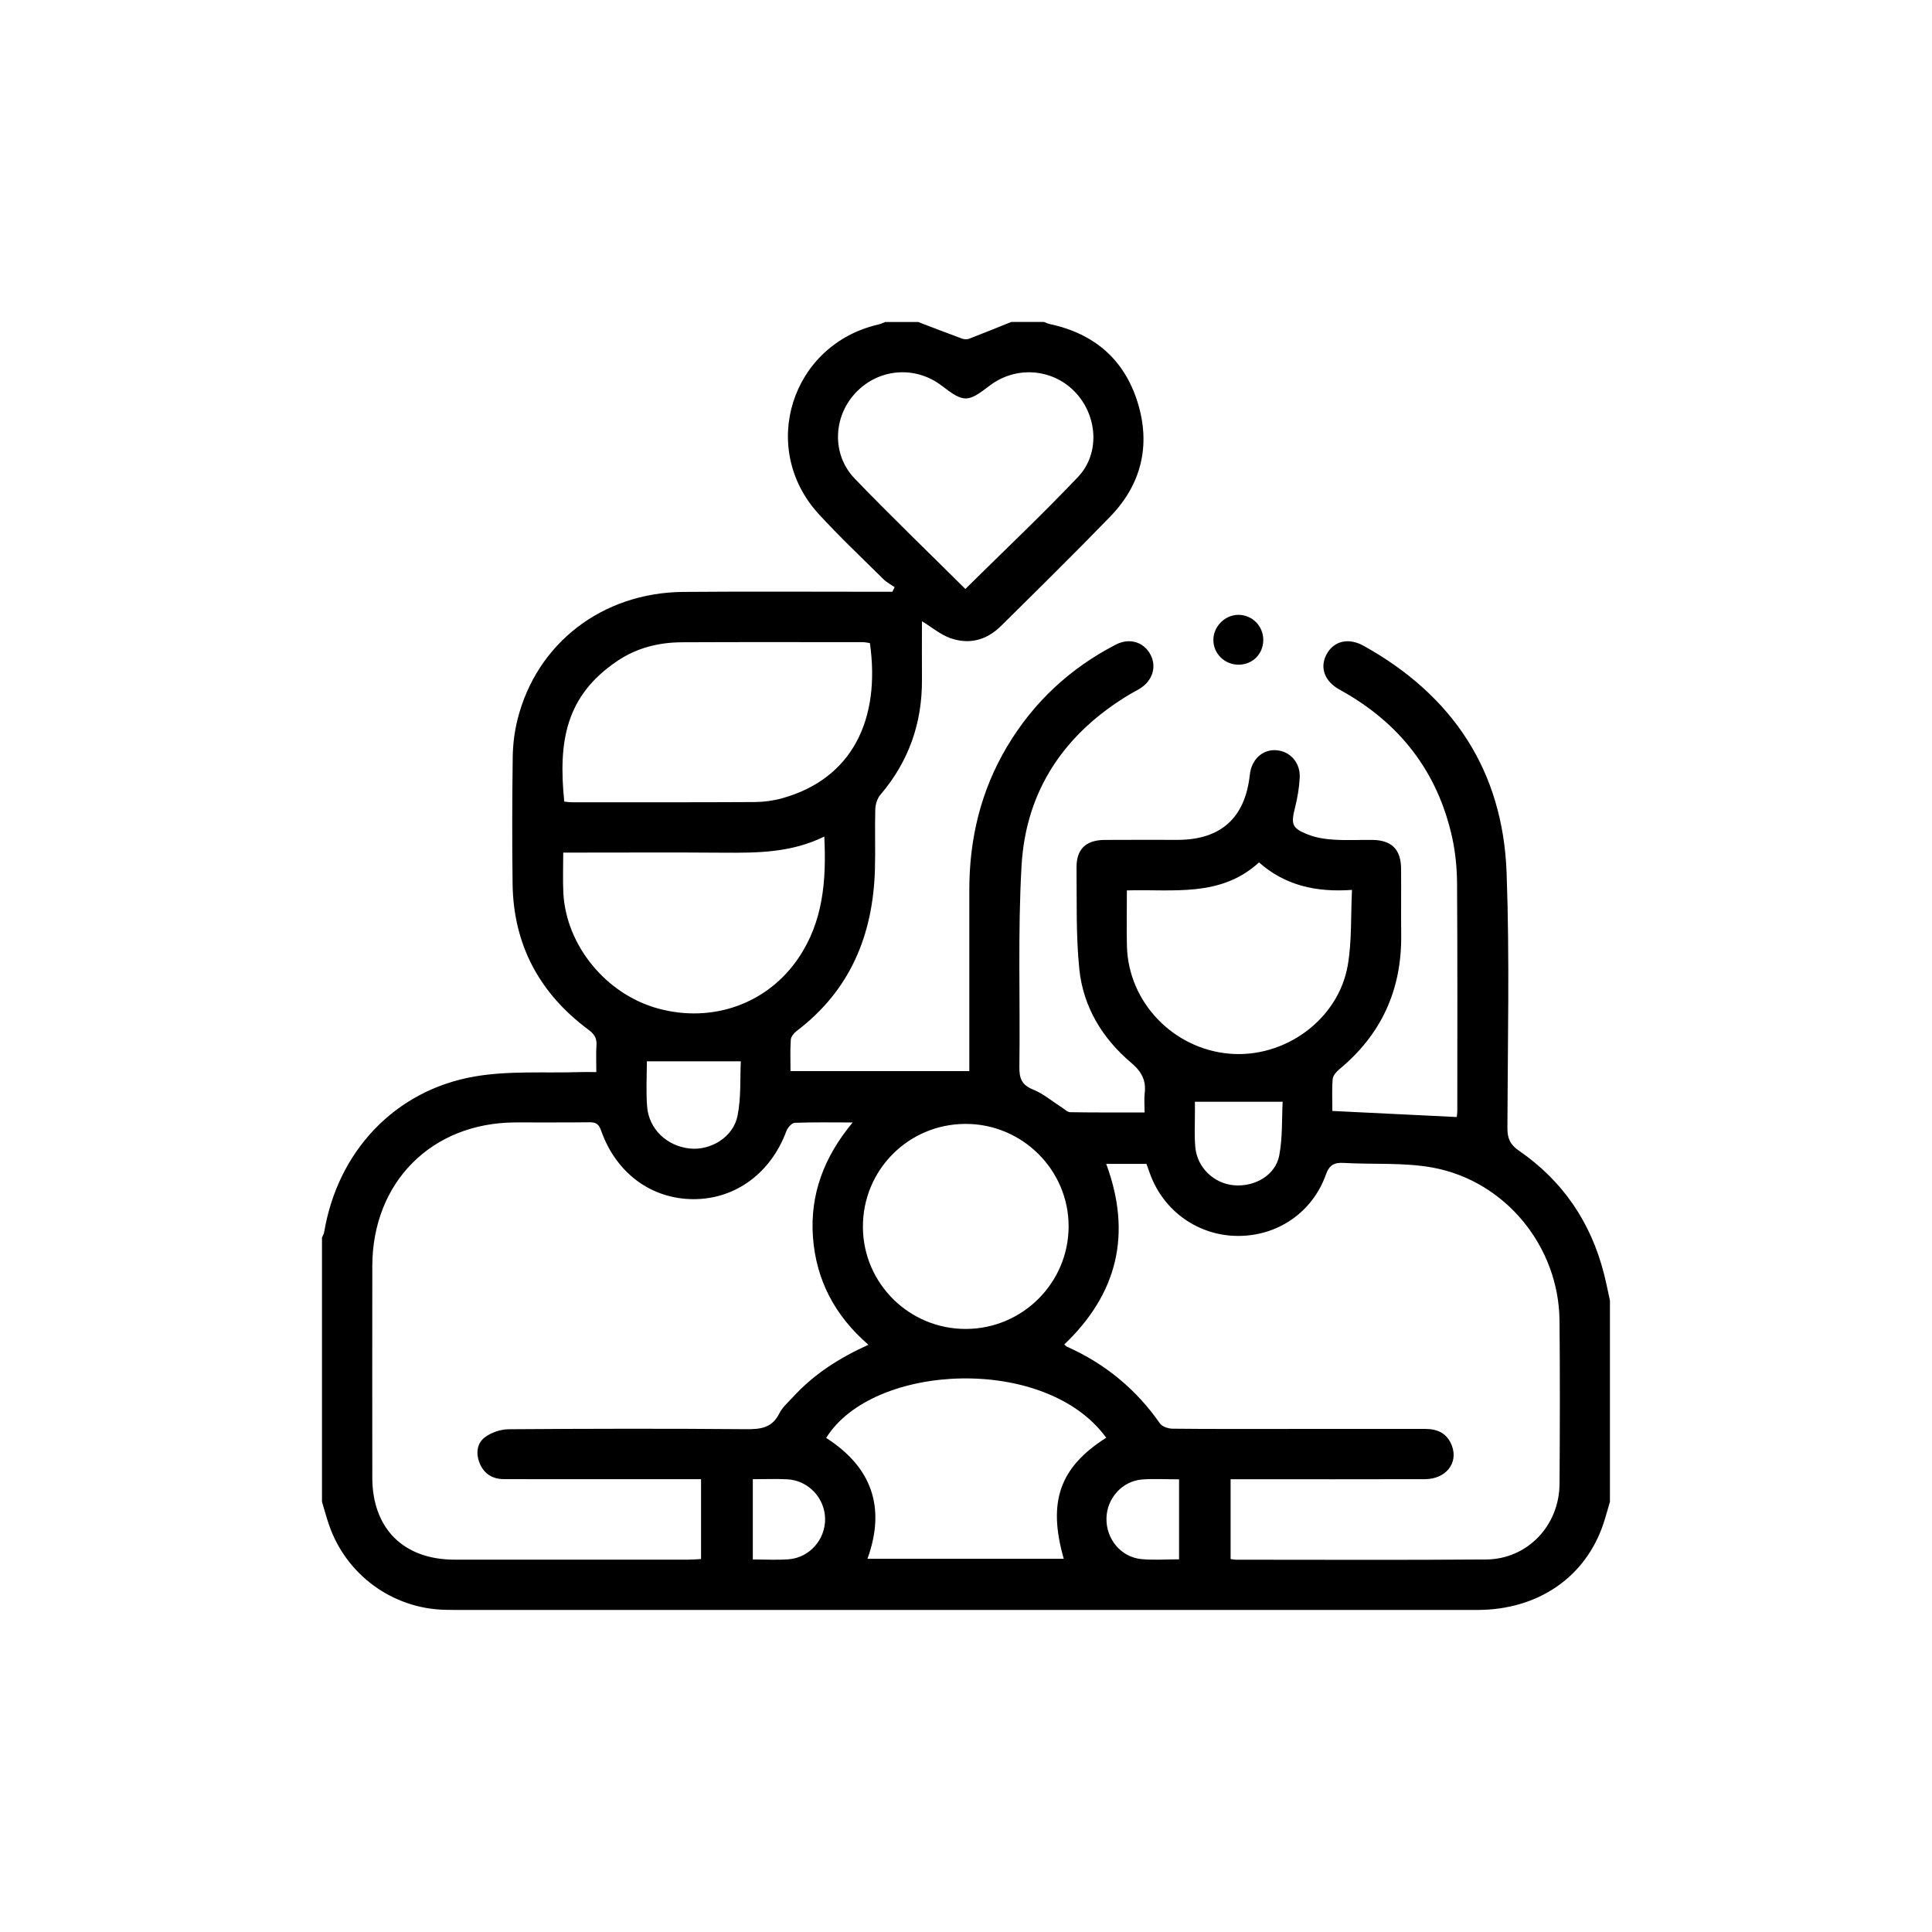 <svg width="70" height="70" viewBox="0 0 70 70" fill="none" xmlns="http://www.w3.org/2000/svg">
<path d="M32.083 11.667C32.478 11.667 32.873 11.667 33.268 11.667C33.796 11.869 34.325 12.073 34.856 12.268C34.931 12.296 35.035 12.304 35.109 12.274C35.622 12.078 36.131 11.87 36.64 11.665C37.035 11.665 37.43 11.665 37.825 11.665C37.895 11.691 37.965 11.726 38.036 11.742C39.647 12.083 40.745 13.03 41.224 14.596C41.697 16.14 41.355 17.552 40.225 18.718C38.925 20.059 37.593 21.37 36.264 22.684C35.745 23.198 35.108 23.365 34.42 23.116C34.078 22.992 33.783 22.741 33.404 22.509C33.404 23.23 33.399 23.92 33.404 24.61C33.417 26.192 32.928 27.589 31.897 28.798C31.782 28.932 31.719 29.146 31.713 29.326C31.693 30.055 31.721 30.785 31.7 31.513C31.629 33.884 30.799 35.89 28.861 37.357C28.764 37.43 28.659 37.563 28.652 37.673C28.626 38.047 28.642 38.423 28.642 38.808H35.12V38.23C35.12 36.24 35.122 34.251 35.12 32.261C35.117 30.4 35.534 28.651 36.492 27.044C37.449 25.44 38.768 24.213 40.427 23.356C40.924 23.099 41.438 23.259 41.682 23.714C41.913 24.146 41.766 24.649 41.321 24.936C41.207 25.01 41.083 25.068 40.965 25.138C38.595 26.545 37.172 28.608 37.013 31.363C36.873 33.785 36.967 36.222 36.934 38.651C36.928 39.064 37.014 39.309 37.429 39.476C37.802 39.625 38.123 39.903 38.468 40.122C38.569 40.187 38.672 40.296 38.775 40.297C39.664 40.312 40.552 40.306 41.471 40.306C41.471 40.036 41.45 39.823 41.474 39.616C41.532 39.139 41.361 38.824 40.981 38.503C39.938 37.621 39.247 36.479 39.106 35.118C38.981 33.9 39.018 32.663 39.005 31.435C38.998 30.768 39.344 30.438 40.022 30.432C40.903 30.425 41.784 30.431 42.665 30.43C44.236 30.428 45.115 29.633 45.284 28.066C45.344 27.515 45.747 27.143 46.245 27.182C46.75 27.221 47.122 27.637 47.091 28.186C47.071 28.546 47.01 28.91 46.921 29.262C46.769 29.863 46.806 30.008 47.387 30.236C47.676 30.351 48.002 30.402 48.314 30.422C48.783 30.453 49.256 30.426 49.726 30.432C50.421 30.441 50.758 30.775 50.764 31.471C50.771 32.276 50.759 33.08 50.768 33.885C50.788 35.863 50.049 37.485 48.52 38.747C48.414 38.835 48.294 38.976 48.285 39.1C48.254 39.488 48.274 39.879 48.274 40.252C49.806 40.327 51.282 40.399 52.78 40.472C52.784 40.435 52.801 40.332 52.801 40.228C52.801 37.494 52.81 34.76 52.792 32.026C52.789 31.468 52.736 30.9 52.617 30.355C52.087 27.943 50.697 26.173 48.539 24.989C47.982 24.683 47.808 24.178 48.067 23.701C48.326 23.225 48.856 23.092 49.408 23.399C52.633 25.194 54.452 27.925 54.587 31.622C54.7 34.701 54.626 37.788 54.616 40.871C54.616 41.241 54.709 41.466 55.028 41.687C56.618 42.78 57.64 44.282 58.115 46.153C58.197 46.473 58.26 46.798 58.331 47.12V54.411C58.255 54.669 58.186 54.929 58.102 55.184C57.459 57.139 55.731 58.33 53.531 58.331C41.268 58.332 29.003 58.331 16.74 58.331C16.527 58.331 16.314 58.332 16.103 58.326C14.212 58.273 12.553 57.06 11.928 55.27C11.83 54.987 11.752 54.697 11.666 54.411C11.666 51.221 11.666 48.031 11.666 44.841C11.694 44.772 11.734 44.707 11.746 44.637C12.237 41.722 14.297 39.506 17.197 39.003C18.44 38.788 19.737 38.885 21.01 38.844C21.2 38.837 21.391 38.844 21.606 38.844C21.606 38.472 21.591 38.169 21.611 37.868C21.628 37.614 21.532 37.465 21.325 37.312C19.554 35.999 18.603 34.245 18.572 32.028C18.552 30.494 18.557 28.96 18.577 27.426C18.583 26.975 18.64 26.514 18.749 26.076C19.438 23.308 21.818 21.47 24.762 21.446C27.132 21.426 29.501 21.442 31.87 21.441C32.024 21.441 32.179 21.441 32.332 21.441C32.36 21.385 32.386 21.33 32.414 21.274C32.277 21.178 32.124 21.1 32.007 20.984C31.22 20.204 30.412 19.442 29.663 18.624C27.474 16.234 28.671 12.475 31.832 11.756C31.917 11.736 31.998 11.696 32.08 11.664L32.083 11.667ZM25.401 53.594C24.078 53.594 22.803 53.594 21.528 53.594C20.434 53.594 19.34 53.597 18.248 53.591C17.848 53.588 17.547 53.406 17.386 53.032C17.234 52.675 17.271 52.3 17.569 52.075C17.801 51.899 18.141 51.786 18.434 51.784C21.304 51.763 24.175 51.758 27.045 51.782C27.57 51.787 27.979 51.731 28.236 51.21C28.347 50.986 28.557 50.808 28.731 50.618C29.487 49.791 30.409 49.199 31.465 48.724C30.249 47.672 29.57 46.382 29.455 44.826C29.342 43.278 29.855 41.917 30.894 40.669C30.125 40.669 29.46 40.656 28.795 40.682C28.688 40.687 28.538 40.855 28.493 40.979C27.93 42.503 26.644 43.452 25.123 43.448C23.596 43.443 22.32 42.503 21.778 40.96C21.699 40.735 21.596 40.658 21.36 40.662C20.465 40.675 19.568 40.664 18.672 40.668C15.64 40.677 13.493 42.834 13.489 45.876C13.485 48.427 13.488 50.979 13.489 53.53C13.489 55.379 14.617 56.508 16.468 56.509C19.292 56.512 22.117 56.509 24.942 56.509C25.089 56.509 25.236 56.496 25.4 56.487V53.594H25.401ZM40.08 42.17C41.019 44.708 40.489 46.875 38.56 48.713C38.603 48.746 38.632 48.781 38.669 48.798C40.046 49.414 41.166 50.337 42.03 51.578C42.11 51.692 42.329 51.762 42.484 51.764C43.805 51.779 45.126 51.773 46.447 51.773C48.178 51.773 49.91 51.775 51.64 51.772C52.097 51.772 52.437 51.94 52.605 52.38C52.844 53.012 52.384 53.592 51.627 53.593C49.441 53.599 47.253 53.596 45.067 53.596C44.906 53.596 44.747 53.596 44.587 53.596V56.486C44.664 56.496 44.722 56.511 44.779 56.511C47.801 56.511 50.822 56.526 53.845 56.503C55.338 56.492 56.494 55.281 56.505 53.764C56.518 51.79 56.523 49.815 56.504 47.841C56.477 45.168 54.55 42.79 51.909 42.304C50.861 42.112 49.764 42.197 48.689 42.135C48.339 42.114 48.163 42.209 48.036 42.566C47.548 43.931 46.287 44.786 44.85 44.78C43.421 44.774 42.169 43.893 41.671 42.54C41.624 42.414 41.58 42.286 41.539 42.17H40.079H40.08ZM31.518 23.3C31.435 23.289 31.347 23.267 31.26 23.267C29.074 23.266 26.887 23.26 24.701 23.271C23.867 23.275 23.074 23.473 22.373 23.944C20.488 25.212 20.224 26.867 20.444 29.044C20.527 29.051 20.614 29.067 20.702 29.067C22.918 29.067 25.135 29.072 27.352 29.06C27.681 29.057 28.021 29.011 28.34 28.922C30.881 28.215 31.91 26.062 31.518 23.299V23.3ZM40.08 52.092C37.897 49.076 31.62 49.377 29.934 52.099C31.594 53.162 32.099 54.623 31.43 56.478H38.542C37.953 54.414 38.39 53.166 40.08 52.092ZM34.976 21.34C36.356 19.975 37.747 18.663 39.061 17.278C39.876 16.417 39.76 15.021 38.925 14.176C38.101 13.342 36.787 13.257 35.852 13.977C35.058 14.589 34.92 14.589 34.126 13.979C33.157 13.235 31.824 13.347 30.991 14.242C30.18 15.115 30.133 16.477 30.97 17.343C32.275 18.698 33.631 20.002 34.976 21.339V21.34ZM29.866 30.31C28.662 30.901 27.436 30.903 26.203 30.895C24.442 30.881 22.681 30.891 20.92 30.891H20.407C20.407 31.411 20.388 31.879 20.411 32.344C20.505 34.255 21.961 36.027 23.846 36.541C25.826 37.08 27.811 36.363 28.929 34.712C29.82 33.397 29.945 31.92 29.866 30.31ZM35.003 48.15C37.048 48.142 38.711 46.484 38.718 44.442C38.725 42.391 37.036 40.712 34.973 40.721C32.902 40.73 31.248 42.404 31.265 44.473C31.281 46.512 32.954 48.159 35.003 48.15ZM40.829 32.26C40.829 32.984 40.815 33.636 40.831 34.288C40.885 36.307 42.499 37.995 44.534 38.176C46.544 38.355 48.493 36.944 48.833 34.969C48.982 34.1 48.939 33.196 48.985 32.243C47.688 32.335 46.562 32.084 45.617 31.247C44.215 32.526 42.5 32.21 40.829 32.261V32.26ZM23.437 38.455C23.437 38.962 23.404 39.523 23.445 40.08C23.505 40.906 24.158 41.525 24.993 41.613C25.75 41.692 26.567 41.201 26.722 40.43C26.856 39.764 26.811 39.063 26.841 38.454H23.437V38.455ZM43.294 39.92C43.294 40 43.294 40.15 43.294 40.299C43.296 40.722 43.27 41.15 43.309 41.57C43.377 42.309 43.989 42.886 44.717 42.945C45.474 43.007 46.214 42.576 46.35 41.862C46.474 41.208 46.44 40.525 46.473 39.919H43.294V39.92ZM42.72 53.599C42.248 53.599 41.81 53.571 41.376 53.605C40.655 53.664 40.101 54.291 40.089 55.013C40.076 55.762 40.61 56.414 41.35 56.489C41.795 56.532 42.248 56.497 42.72 56.497V53.599ZM27.276 53.594V56.502C27.73 56.502 28.152 56.528 28.572 56.496C29.33 56.439 29.906 55.78 29.895 55.026C29.884 54.274 29.286 53.638 28.527 53.598C28.122 53.577 27.715 53.594 27.276 53.594Z" fill="black"/>
<path d="M45.771 23.174C45.776 23.68 45.399 24.072 44.895 24.083C44.377 24.094 43.956 23.683 43.963 23.174C43.97 22.688 44.386 22.277 44.872 22.277C45.365 22.277 45.765 22.675 45.771 23.174Z" fill="black"/>
</svg>
